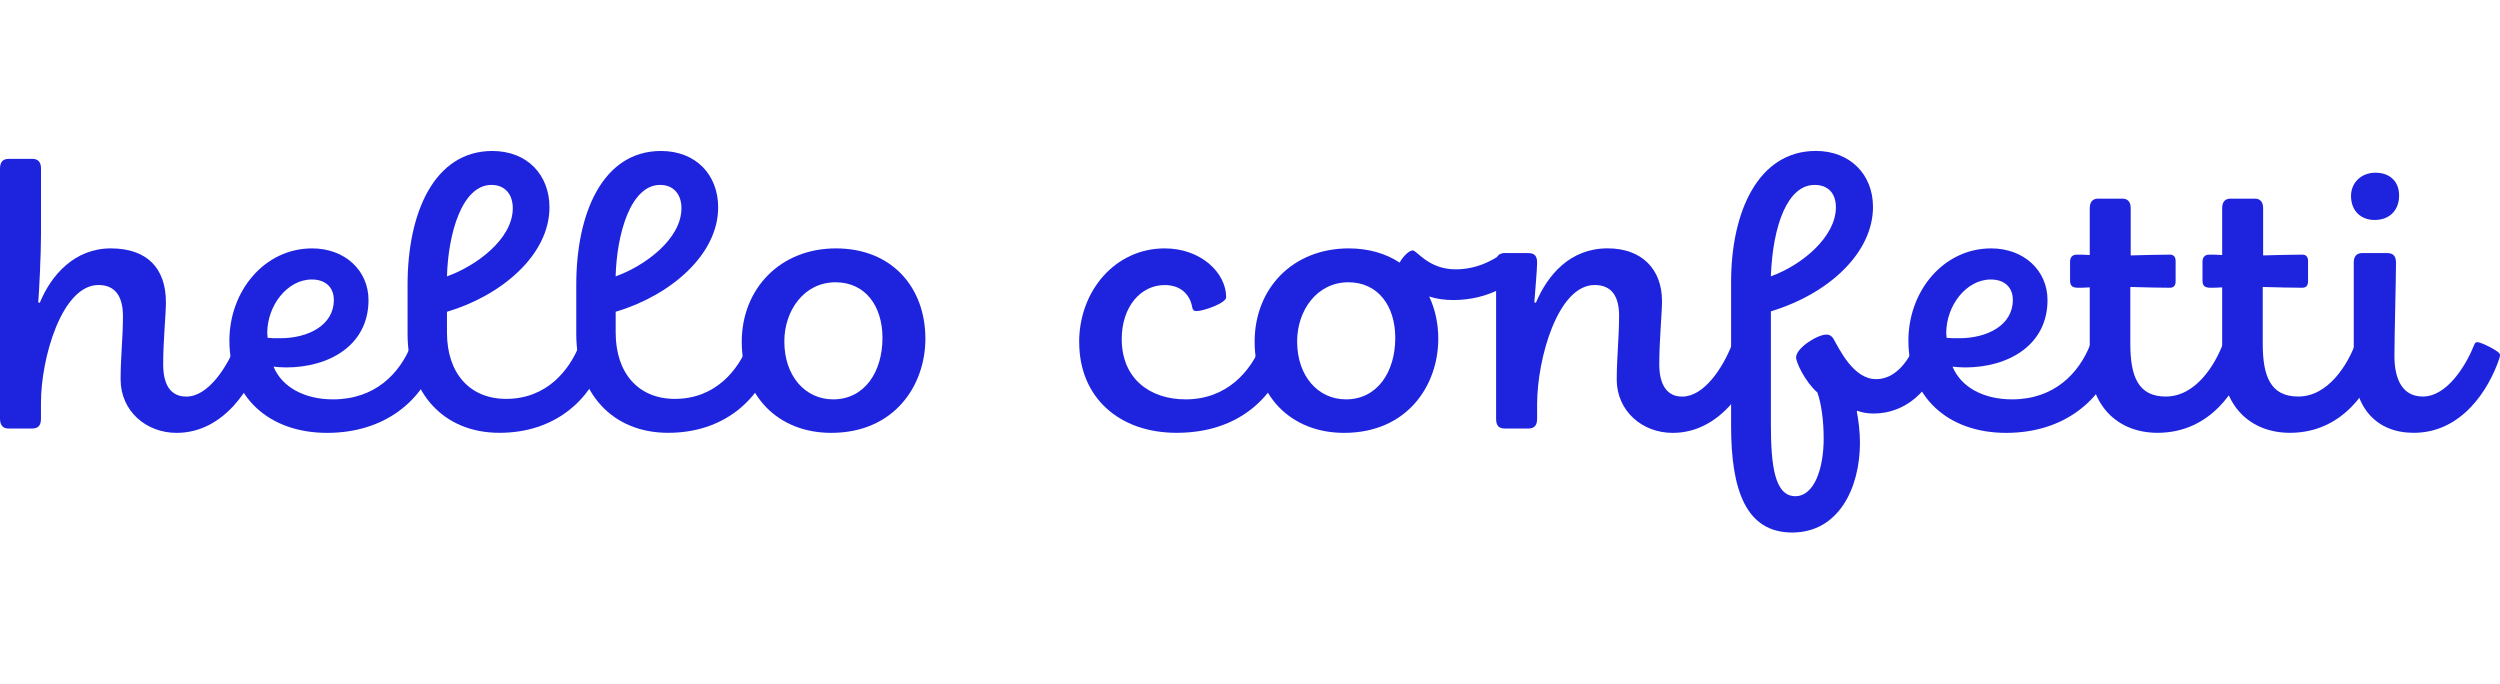 <svg viewBox="0 0 512 140" xmlns="http://www.w3.org/2000/svg" id="Layer_2">
  <defs>
    <style>
      .cls-1 {
        fill: #1e24de;
      }
    </style>
  </defs>
  <path d="M24.7,77.67c0-4.6.48-8.48.48-12.92,0-3.87-1.45-6.38-5.01-6.38-7.51,0-11.78,15.02-11.78,24.06v3.31c0,1.29-.49,2.02-1.78,2.02H1.7c-1.13,0-1.7-.73-1.7-2.02v-51.18c0-1.37.57-2.02,1.78-2.02h4.92c1.13,0,1.7.73,1.7,1.94v13.4c0,4.28-.4,12.11-.57,14.05l.32.08c2.34-5.73,7.18-11.14,14.53-11.14s11.3,3.96,11.3,11.06c0,2.42-.56,7.83-.56,12.67,0,4.12,1.45,6.62,4.76,6.62,4.52,0,8.4-6.22,10.09-10.57.16-.4.4-.57.73-.57.64,0,4.6,1.86,4.6,2.58,0,.24-.08.57-.16.81-1.78,5.41-7.35,15.18-17.28,15.18-6.21,0-11.46-4.44-11.46-10.98Z" class="cls-1"></path>
  <path d="M46.98,69.76c0-10.17,7.18-18.89,16.95-18.89,6.7,0,11.54,4.52,11.54,10.58,0,9.28-8.07,13.8-16.87,13.8-.81,0-1.86-.08-2.58-.16,1.7,4.12,6.22,6.7,12.19,6.7,8.56,0,13.64-5.25,15.98-11.14.16-.4.32-.57.73-.57.65,0,4.6,1.86,4.6,2.58,0,.24-.08.57-.16.81-2.66,8.4-10.41,15.18-22.36,15.18s-20.02-7.35-20.02-18.89ZM68.37,61.44c0-2.58-1.69-4.2-4.52-4.2-5.01,0-9.12,5.33-9.12,10.98,0,.32.08.65.08.97.73.08,1.45.08,2.58.08,5.73,0,10.98-2.66,10.98-7.83Z" class="cls-1"></path>
  <path d="M123.99,72.66c0,.32-.16.73-.24.97-2.83,8.31-10.09,15.01-21.47,15.01s-18.81-8.07-18.81-20.26v-10.09c0-14.77,5.49-27.37,17.36-27.37,7.18,0,11.7,4.92,11.7,11.54,0,9.77-9.85,18.08-20.99,21.39v4.28c0,8.23,4.6,13.56,12.11,13.56,8.4,0,13-5.97,15.02-11.06.16-.4.4-.57.73-.57.64,0,4.6,1.86,4.6,2.58ZM91.54,56.6c5.89-2.1,13.48-7.59,13.48-13.97,0-2.74-1.53-4.76-4.36-4.76-6.06,0-8.88,10.01-9.12,18.73Z" class="cls-1"></path>
  <path d="M158.54,72.66c0,.32-.16.73-.24.97-2.83,8.31-10.09,15.01-21.47,15.01s-18.81-8.07-18.81-20.26v-10.09c0-14.77,5.49-27.37,17.35-27.37,7.19,0,11.71,4.92,11.71,11.54,0,9.77-9.85,18.08-20.99,21.39v4.28c0,8.23,4.6,13.56,12.11,13.56,8.4,0,13-5.97,15.01-11.06.16-.4.4-.57.73-.57.65,0,4.6,1.86,4.6,2.58ZM126.08,56.6c5.89-2.1,13.48-7.59,13.48-13.97,0-2.74-1.53-4.76-4.36-4.76-6.05,0-8.88,10.01-9.12,18.73Z" class="cls-1"></path>
  <path d="M151.91,70c0-10.82,7.83-19.13,19.29-19.13s18.32,7.99,18.32,18.49c0,9.61-6.38,19.29-19.29,19.29-10.98,0-18.32-7.67-18.32-18.65ZM180.73,69.19c0-6.46-3.47-11.38-9.61-11.38-6.46,0-10.49,5.81-10.49,12.11,0,7.1,4.28,11.87,10.01,11.87,6.38,0,10.09-5.57,10.09-12.59Z" class="cls-1"></path>
  <path d="M221.01,70.08c0-10.57,7.43-19.21,17.52-19.21,7.43,0,12.59,5.01,12.59,10.01,0,1.21-4.68,2.83-6.05,2.83-.57,0-.81-.24-.89-.73-.48-2.74-2.42-4.6-5.65-4.6-4.92,0-8.8,4.44-8.8,11.06,0,8.15,5.81,12.35,13.08,12.35,8.4,0,13.24-5.65,15.5-11.14.16-.4.32-.57.65-.57.64,0,4.6,1.86,4.6,2.66,0,.24-.08.65-.16.89-2.26,6.7-8.8,15.01-22.44,15.01-11.7,0-19.94-7.18-19.94-18.57Z" class="cls-1"></path>
  <path d="M310.37,56.2c0,1.45-5.17,5.25-12.75,5.25-1.78,0-3.47-.24-4.92-.73,1.21,2.58,1.86,5.49,1.86,8.64,0,9.61-6.38,19.29-19.29,19.29-10.98,0-18.32-7.67-18.32-18.65s7.83-19.13,19.29-19.13c4.04,0,7.59,1.05,10.41,2.91.73-1.37,2.02-2.5,2.66-2.5.89,0,3.23,3.88,8.8,3.88,4.28,0,7.43-1.78,9.2-2.99.32-.16.65-.32.97-.32.64,0,2.1,3.71,2.1,4.36ZM285.75,69.19c0-6.46-3.47-11.38-9.61-11.38-6.46,0-10.49,5.81-10.49,12.11,0,7.1,4.28,11.87,10.01,11.87,6.38,0,10.09-5.57,10.09-12.59Z" class="cls-1"></path>
  <path d="M331.11,77.67c0-4.6.48-8.56.48-13,0-3.88-1.45-6.3-5.01-6.3-7.51,0-11.78,15.02-11.78,24.46v2.91c0,1.29-.49,2.02-1.78,2.02h-4.84c-1.29,0-1.78-.65-1.78-2.02v-31.81c0-1.53.57-2.1,1.86-2.1h4.76c1.21,0,1.78.57,1.78,1.94,0,1.29-.4,5.97-.57,8.15l.32.08c2.42-5.73,7.02-11.14,14.69-11.14,7.02,0,11.14,4.28,11.14,10.82,0,2.34-.56,8.07-.56,12.92,0,4.12,1.53,6.62,4.68,6.62,4.52,0,8.31-5.89,10.17-10.57.16-.4.4-.57.73-.57.64,0,4.6,1.86,4.6,2.58,0,.24-.08.57-.16.81-1.78,5.41-7.35,15.18-17.28,15.18-6.21,0-11.46-4.44-11.46-10.98Z" class="cls-1"></path>
  <path d="M397.54,72.66c0,.32-.16.81-.24,1.05-1.94,6.22-7.02,10.98-13.56,10.98-1.37,0-2.66-.24-3.31-.57l-.16.16c.32,1.61.65,4.04.65,6.38,0,9.28-4.36,18.4-13.88,18.4s-12.51-8.8-12.51-21.8v-29.55c0-14.21,5.49-26.8,17.36-26.8,6.94,0,11.7,4.76,11.7,11.46,0,9.36-8.96,17.76-20.91,21.39v23.17c0,8.23.73,14.69,5,14.69,3.88,0,5.81-5.65,5.81-11.79,0-3.71-.48-7.19-1.29-9.45-2.5-2.18-4.36-6.14-4.36-7.18,0-1.94,4.36-4.68,6.21-4.68.65,0,.97.24,1.37.73,1.37,2.42,4.2,8.4,8.8,8.4,3.71,0,6.38-3.23,7.99-7.02.16-.4.32-.57.73-.57.65,0,4.6,1.86,4.6,2.58ZM362.67,56.6c6.62-2.42,13.32-8.23,13.32-14.13,0-2.91-1.61-4.6-4.36-4.6-5.49,0-8.56,8.15-8.96,18.73Z" class="cls-1"></path>
  <path d="M390.84,69.76c0-10.17,7.18-18.89,16.95-18.89,6.7,0,11.54,4.52,11.54,10.58,0,9.28-8.07,13.8-16.87,13.8-.81,0-1.86-.08-2.58-.16,1.7,4.12,6.22,6.7,12.19,6.7,8.56,0,13.64-5.25,15.98-11.14.16-.4.32-.57.73-.57.65,0,4.6,1.86,4.6,2.58,0,.24-.08.57-.16.81-2.66,8.4-10.41,15.18-22.36,15.18s-20.02-7.35-20.02-18.89ZM412.23,61.44c0-2.58-1.69-4.2-4.52-4.2-5.01,0-9.12,5.33-9.12,10.98,0,.32.08.65.08.97.73.08,1.45.08,2.58.08,5.73,0,10.98-2.66,10.98-7.83Z" class="cls-1"></path>
  <path d="M460.42,72.66c0,.24-.08.73-.16.97-2.02,6.05-7.51,15.01-18.4,15.01-8.23,0-13.88-5.65-13.88-14.61v-15.18c-.97.08-1.86.08-2.42.08-1.13,0-1.61-.4-1.61-1.45v-3.88c0-.81.4-1.45,1.37-1.45.73,0,1.61,0,2.66.08v-9.61c0-1.21.56-1.94,1.69-1.94h5.01c1.13,0,1.69.73,1.69,1.94v9.69c2.66-.08,6.05-.16,8.07-.16.65,0,1.13.4,1.13,1.29v4.12c0,.97-.4,1.37-1.21,1.37-2.02,0-5.25-.08-8.07-.16v11.62c0,6.7,1.61,10.82,7.26,10.82,6.22,0,10.09-6.62,11.62-10.57.16-.4.32-.57.65-.57.65,0,4.6,1.78,4.6,2.58Z" class="cls-1"></path>
  <path d="M487.54,72.66c0,.24-.08.73-.16.97-2.02,6.05-7.51,15.01-18.4,15.01-8.23,0-13.88-5.65-13.88-14.61v-15.18c-.97.08-1.86.08-2.42.08-1.13,0-1.61-.4-1.61-1.45v-3.88c0-.81.4-1.45,1.37-1.45.73,0,1.61,0,2.66.08v-9.61c0-1.21.56-1.94,1.69-1.94h5.01c1.13,0,1.69.73,1.69,1.94v9.69c2.66-.08,6.05-.16,8.07-.16.65,0,1.13.4,1.13,1.29v4.12c0,.97-.4,1.37-1.21,1.37-2.02,0-5.25-.08-8.07-.16v11.62c0,6.7,1.61,10.82,7.26,10.82,6.22,0,10.09-6.62,11.62-10.57.16-.4.32-.57.65-.57.65,0,4.6,1.78,4.6,2.58Z" class="cls-1"></path>
  <path d="M481.49,40.13c0-2.74,2.1-4.76,5.01-4.76,2.74,0,4.84,1.61,4.84,4.68,0,2.91-1.86,5-5.01,5-2.83,0-4.84-1.86-4.84-4.92ZM482.05,74.92v-21.23c0-1.13.57-1.86,1.7-1.86h5.17c1.21,0,1.78.65,1.78,1.94,0,3.71-.32,14.93-.32,19.13,0,5,1.78,8.31,5.81,8.31,5.01,0,8.88-6.46,10.49-10.49.16-.4.24-.65.73-.65.65,0,4.6,1.86,4.6,2.58,0,.24-.08.57-.16.81-2.18,6.46-7.75,15.18-17.52,15.18-7.59,0-12.27-5.09-12.27-13.72Z" class="cls-1"></path>
</svg>